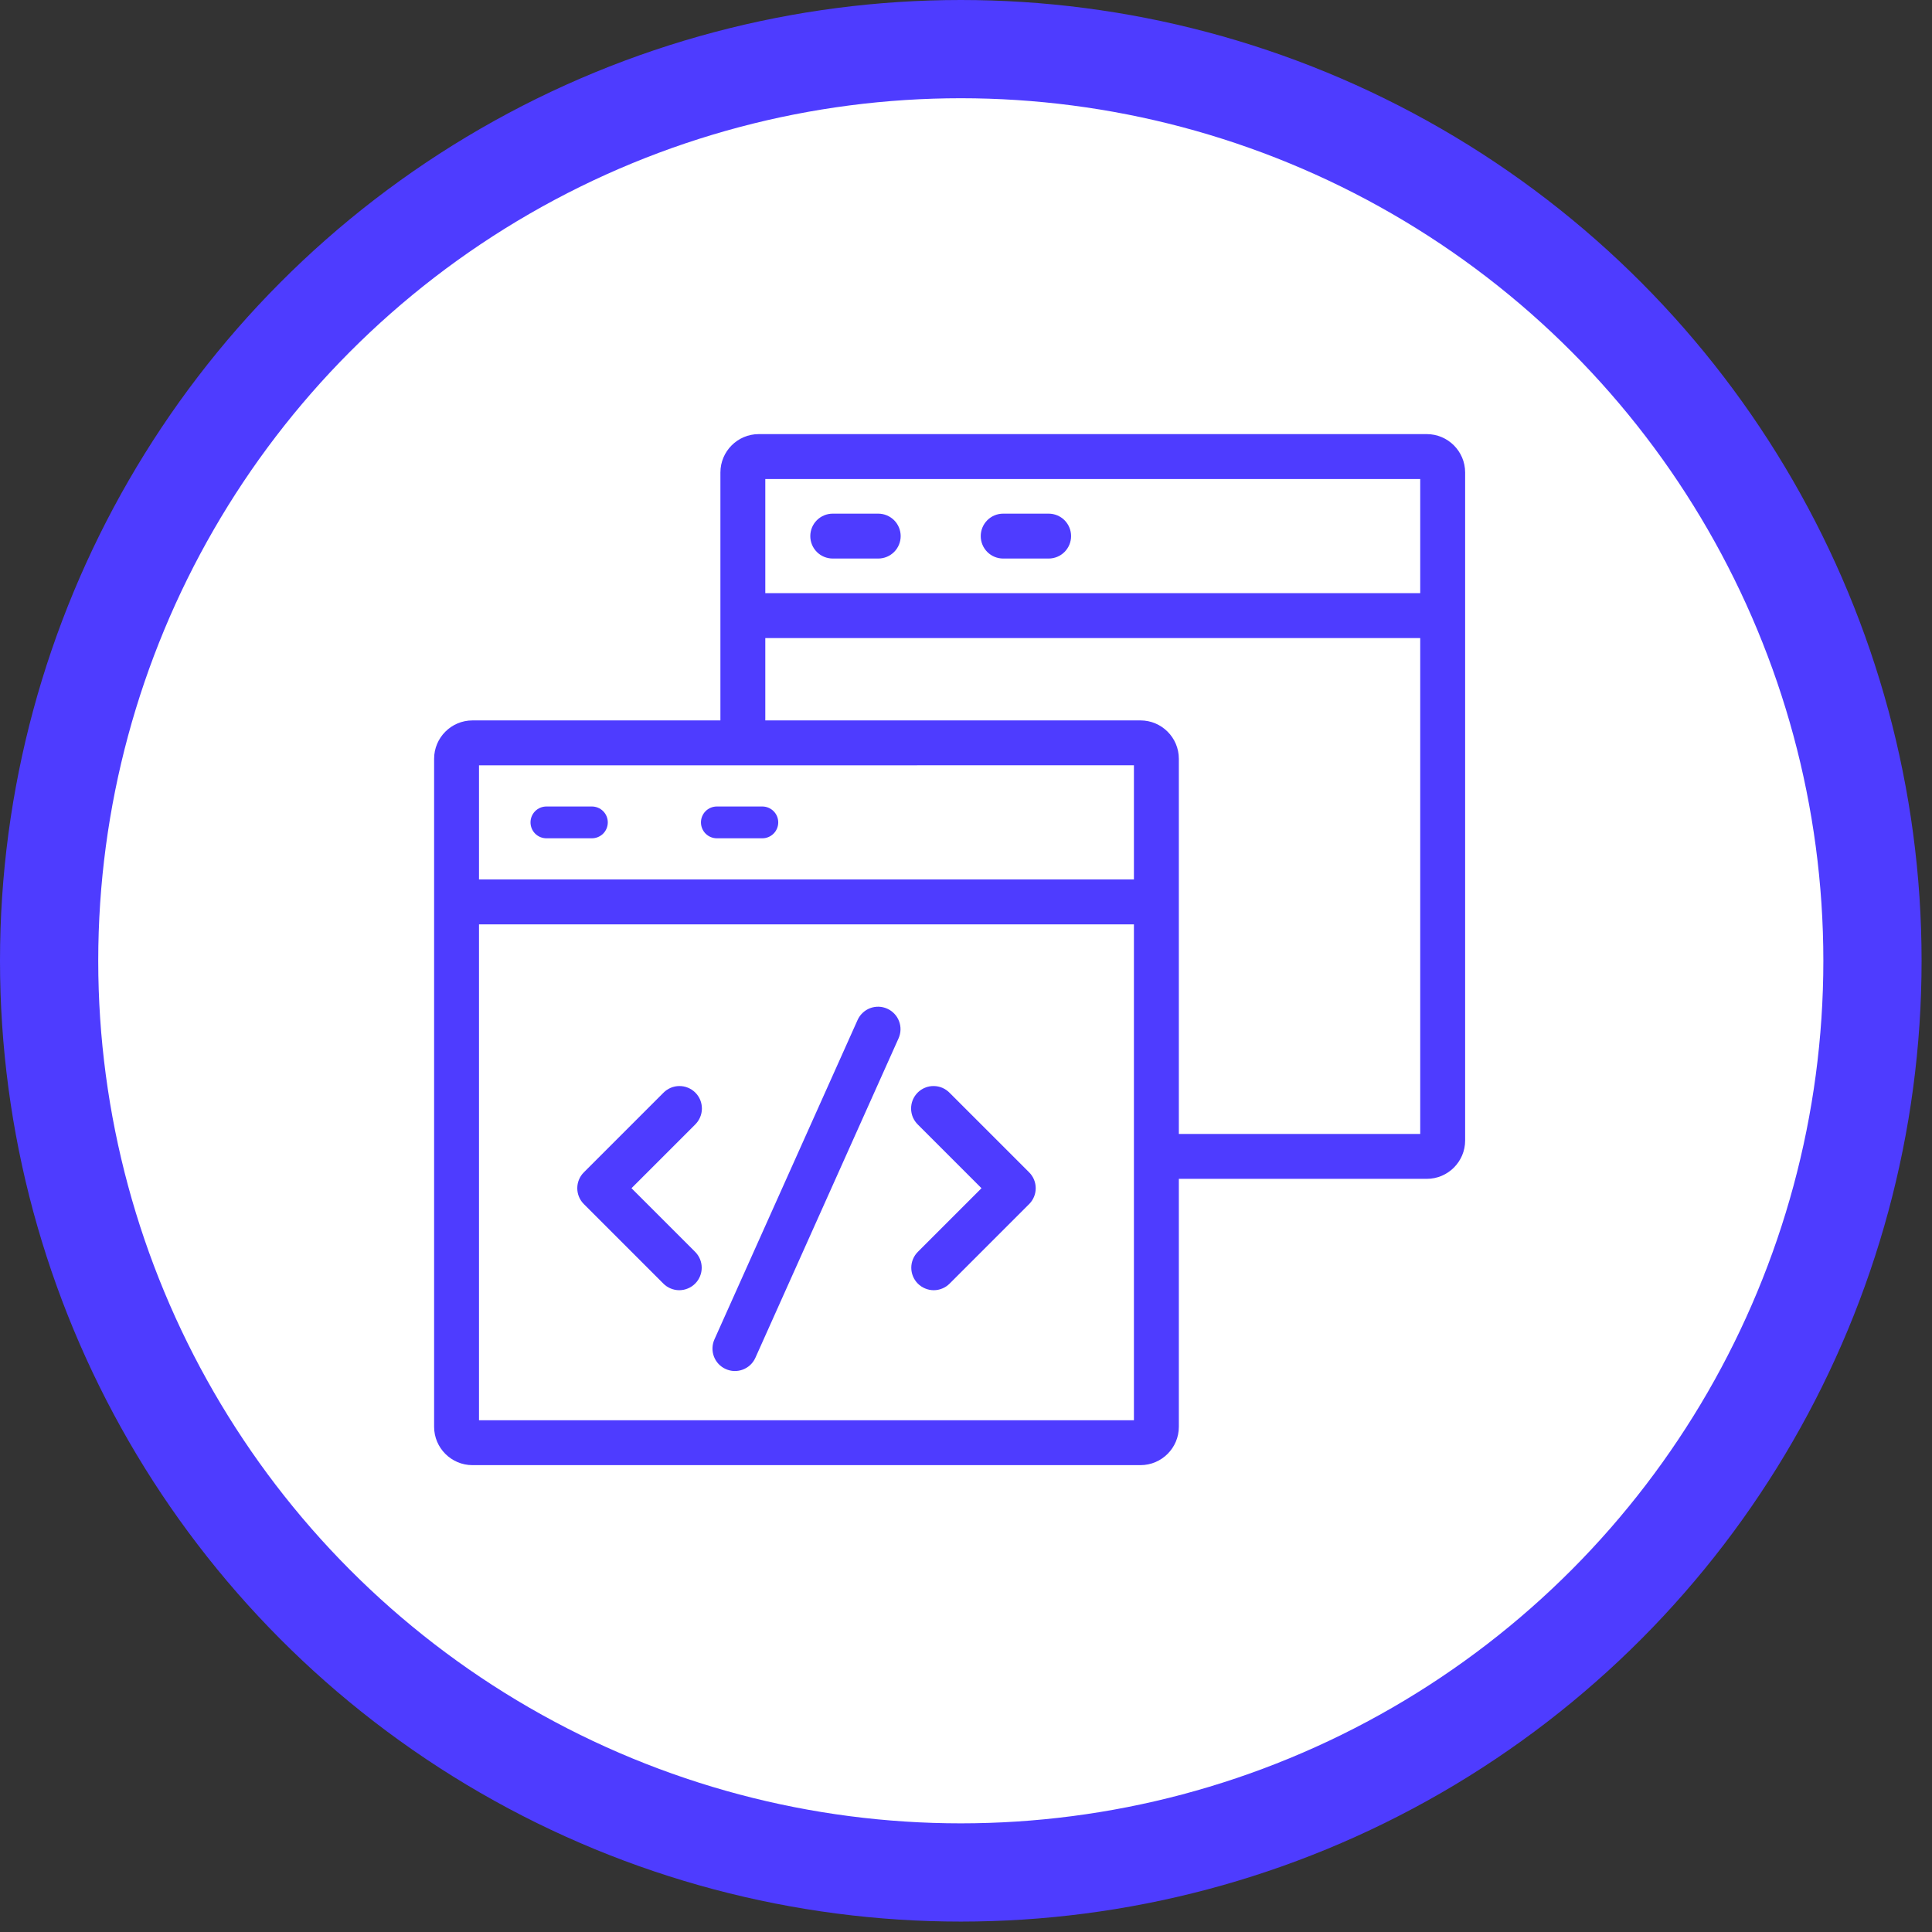 <svg width="59" height="59" viewBox="0 0 59 59" fill="none" xmlns="http://www.w3.org/2000/svg">
<rect x="0" y="0" width="59" height="59" fill="#333333" stroke="none"/>
<circle cx="29.341" cy="29.341" r="27.841" fill="white" stroke="#4e3cff " stroke-width="3"/>
<path d="M18.076 24.629H16.687C16.558 24.629 16.434 24.68 16.343 24.771C16.252 24.862 16.201 24.986 16.201 25.114C16.201 25.243 16.252 25.367 16.343 25.458C16.434 25.549 16.558 25.6 16.687 25.6H18.075C18.204 25.6 18.327 25.549 18.419 25.458C18.51 25.367 18.561 25.243 18.561 25.114C18.561 24.986 18.51 24.862 18.419 24.771C18.327 24.68 18.204 24.629 18.076 24.629ZM21.406 25.114C21.406 25.243 21.457 25.367 21.548 25.458C21.639 25.549 21.763 25.6 21.892 25.6H23.28C23.409 25.6 23.532 25.549 23.623 25.458C23.715 25.367 23.766 25.243 23.766 25.114C23.766 24.986 23.715 24.862 23.623 24.771C23.532 24.68 23.409 24.629 23.28 24.629H21.892C21.763 24.629 21.639 24.68 21.548 24.771C21.457 24.862 21.406 24.986 21.406 25.114Z" fill="#4e3cff "/>
<path d="M43.571 13.457H23.171C22.636 13.457 22.2 13.893 22.2 14.429V22.2H14.428C13.893 22.2 13.457 22.636 13.457 23.172V43.572C13.457 44.107 13.893 44.543 14.428 44.543H34.828C35.364 44.543 35.8 44.107 35.8 43.572V35.8H43.571C44.107 35.8 44.543 35.364 44.543 34.829V14.429C44.543 13.893 44.107 13.457 43.571 13.457ZM34.828 43.572H14.428V28.029H34.828V43.572ZM34.828 27.057H14.428V23.172H22.688L34.828 23.17V27.057ZM43.571 34.829H35.8V23.172C35.8 22.636 35.364 22.2 34.828 22.2H23.171V19.286H43.571V34.829ZM43.571 18.314H23.171V14.429H43.571V18.314Z" fill="#4e3cff " stroke="#4e3cff " stroke-width="0.4"/>
<path d="M25.431 16.857H26.819C26.948 16.857 27.071 16.806 27.163 16.715C27.254 16.624 27.305 16.5 27.305 16.372C27.305 16.243 27.254 16.119 27.163 16.028C27.071 15.937 26.948 15.886 26.819 15.886H25.43C25.302 15.886 25.178 15.937 25.087 16.028C24.996 16.119 24.945 16.243 24.945 16.372C24.945 16.5 24.996 16.624 25.087 16.715C25.178 16.806 25.302 16.857 25.431 16.857ZM30.635 16.857H32.023C32.152 16.857 32.276 16.806 32.367 16.715C32.458 16.624 32.509 16.5 32.509 16.372C32.509 16.243 32.458 16.119 32.367 16.028C32.276 15.937 32.152 15.886 32.023 15.886H30.635C30.506 15.886 30.383 15.937 30.292 16.028C30.201 16.119 30.15 16.243 30.15 16.372C30.15 16.5 30.201 16.624 30.292 16.715C30.383 16.806 30.506 16.857 30.635 16.857ZM20.4 39.058C20.445 39.103 20.498 39.139 20.557 39.163C20.616 39.188 20.68 39.201 20.743 39.201C20.807 39.201 20.87 39.188 20.929 39.163C20.988 39.139 21.042 39.103 21.087 39.058C21.178 38.967 21.229 38.843 21.229 38.714C21.229 38.586 21.178 38.462 21.087 38.371L19.002 36.286L21.087 34.201C21.133 34.156 21.17 34.102 21.195 34.043C21.221 33.984 21.234 33.92 21.235 33.855C21.235 33.791 21.223 33.727 21.199 33.667C21.174 33.608 21.138 33.553 21.093 33.508C21.047 33.462 20.993 33.426 20.933 33.402C20.873 33.377 20.809 33.365 20.745 33.366C20.68 33.366 20.617 33.38 20.558 33.405C20.498 33.431 20.445 33.468 20.4 33.514L17.971 35.943C17.88 36.033 17.829 36.157 17.829 36.286C17.829 36.415 17.88 36.538 17.971 36.629L20.4 39.058ZM28.171 39.058C28.216 39.103 28.27 39.139 28.329 39.163C28.388 39.188 28.451 39.201 28.515 39.201C28.578 39.201 28.642 39.188 28.701 39.163C28.76 39.139 28.813 39.103 28.858 39.058L31.287 36.629C31.378 36.538 31.429 36.415 31.429 36.286C31.429 36.157 31.378 36.033 31.287 35.943L28.858 33.514C28.813 33.468 28.76 33.431 28.701 33.405C28.641 33.38 28.578 33.366 28.513 33.366C28.448 33.365 28.384 33.377 28.325 33.402C28.265 33.426 28.211 33.462 28.165 33.508C28.12 33.553 28.084 33.608 28.059 33.667C28.035 33.727 28.023 33.791 28.023 33.855C28.024 33.92 28.037 33.984 28.062 34.043C28.088 34.102 28.125 34.156 28.171 34.201L30.256 36.286L28.171 38.371C28.08 38.462 28.029 38.586 28.029 38.714C28.029 38.843 28.08 38.967 28.171 39.058ZM22.245 41.626C22.303 41.652 22.366 41.667 22.429 41.669C22.493 41.67 22.556 41.66 22.616 41.637C22.676 41.614 22.73 41.58 22.777 41.536C22.823 41.493 22.86 41.44 22.886 41.382L27.258 31.627C27.284 31.569 27.298 31.506 27.3 31.443C27.302 31.379 27.291 31.316 27.268 31.256C27.246 31.196 27.212 31.142 27.168 31.096C27.124 31.049 27.072 31.012 27.013 30.986C26.955 30.96 26.892 30.945 26.829 30.943C26.765 30.942 26.701 30.952 26.642 30.975C26.582 30.998 26.528 31.032 26.482 31.076C26.435 31.119 26.398 31.172 26.372 31.23L22 40.985C21.974 41.043 21.96 41.106 21.958 41.169C21.956 41.233 21.967 41.297 21.989 41.356C22.012 41.416 22.046 41.47 22.09 41.517C22.134 41.563 22.186 41.6 22.245 41.626Z" fill="#4e3cff " stroke="#4e3cff " stroke-width="0.4"/>
</svg>
